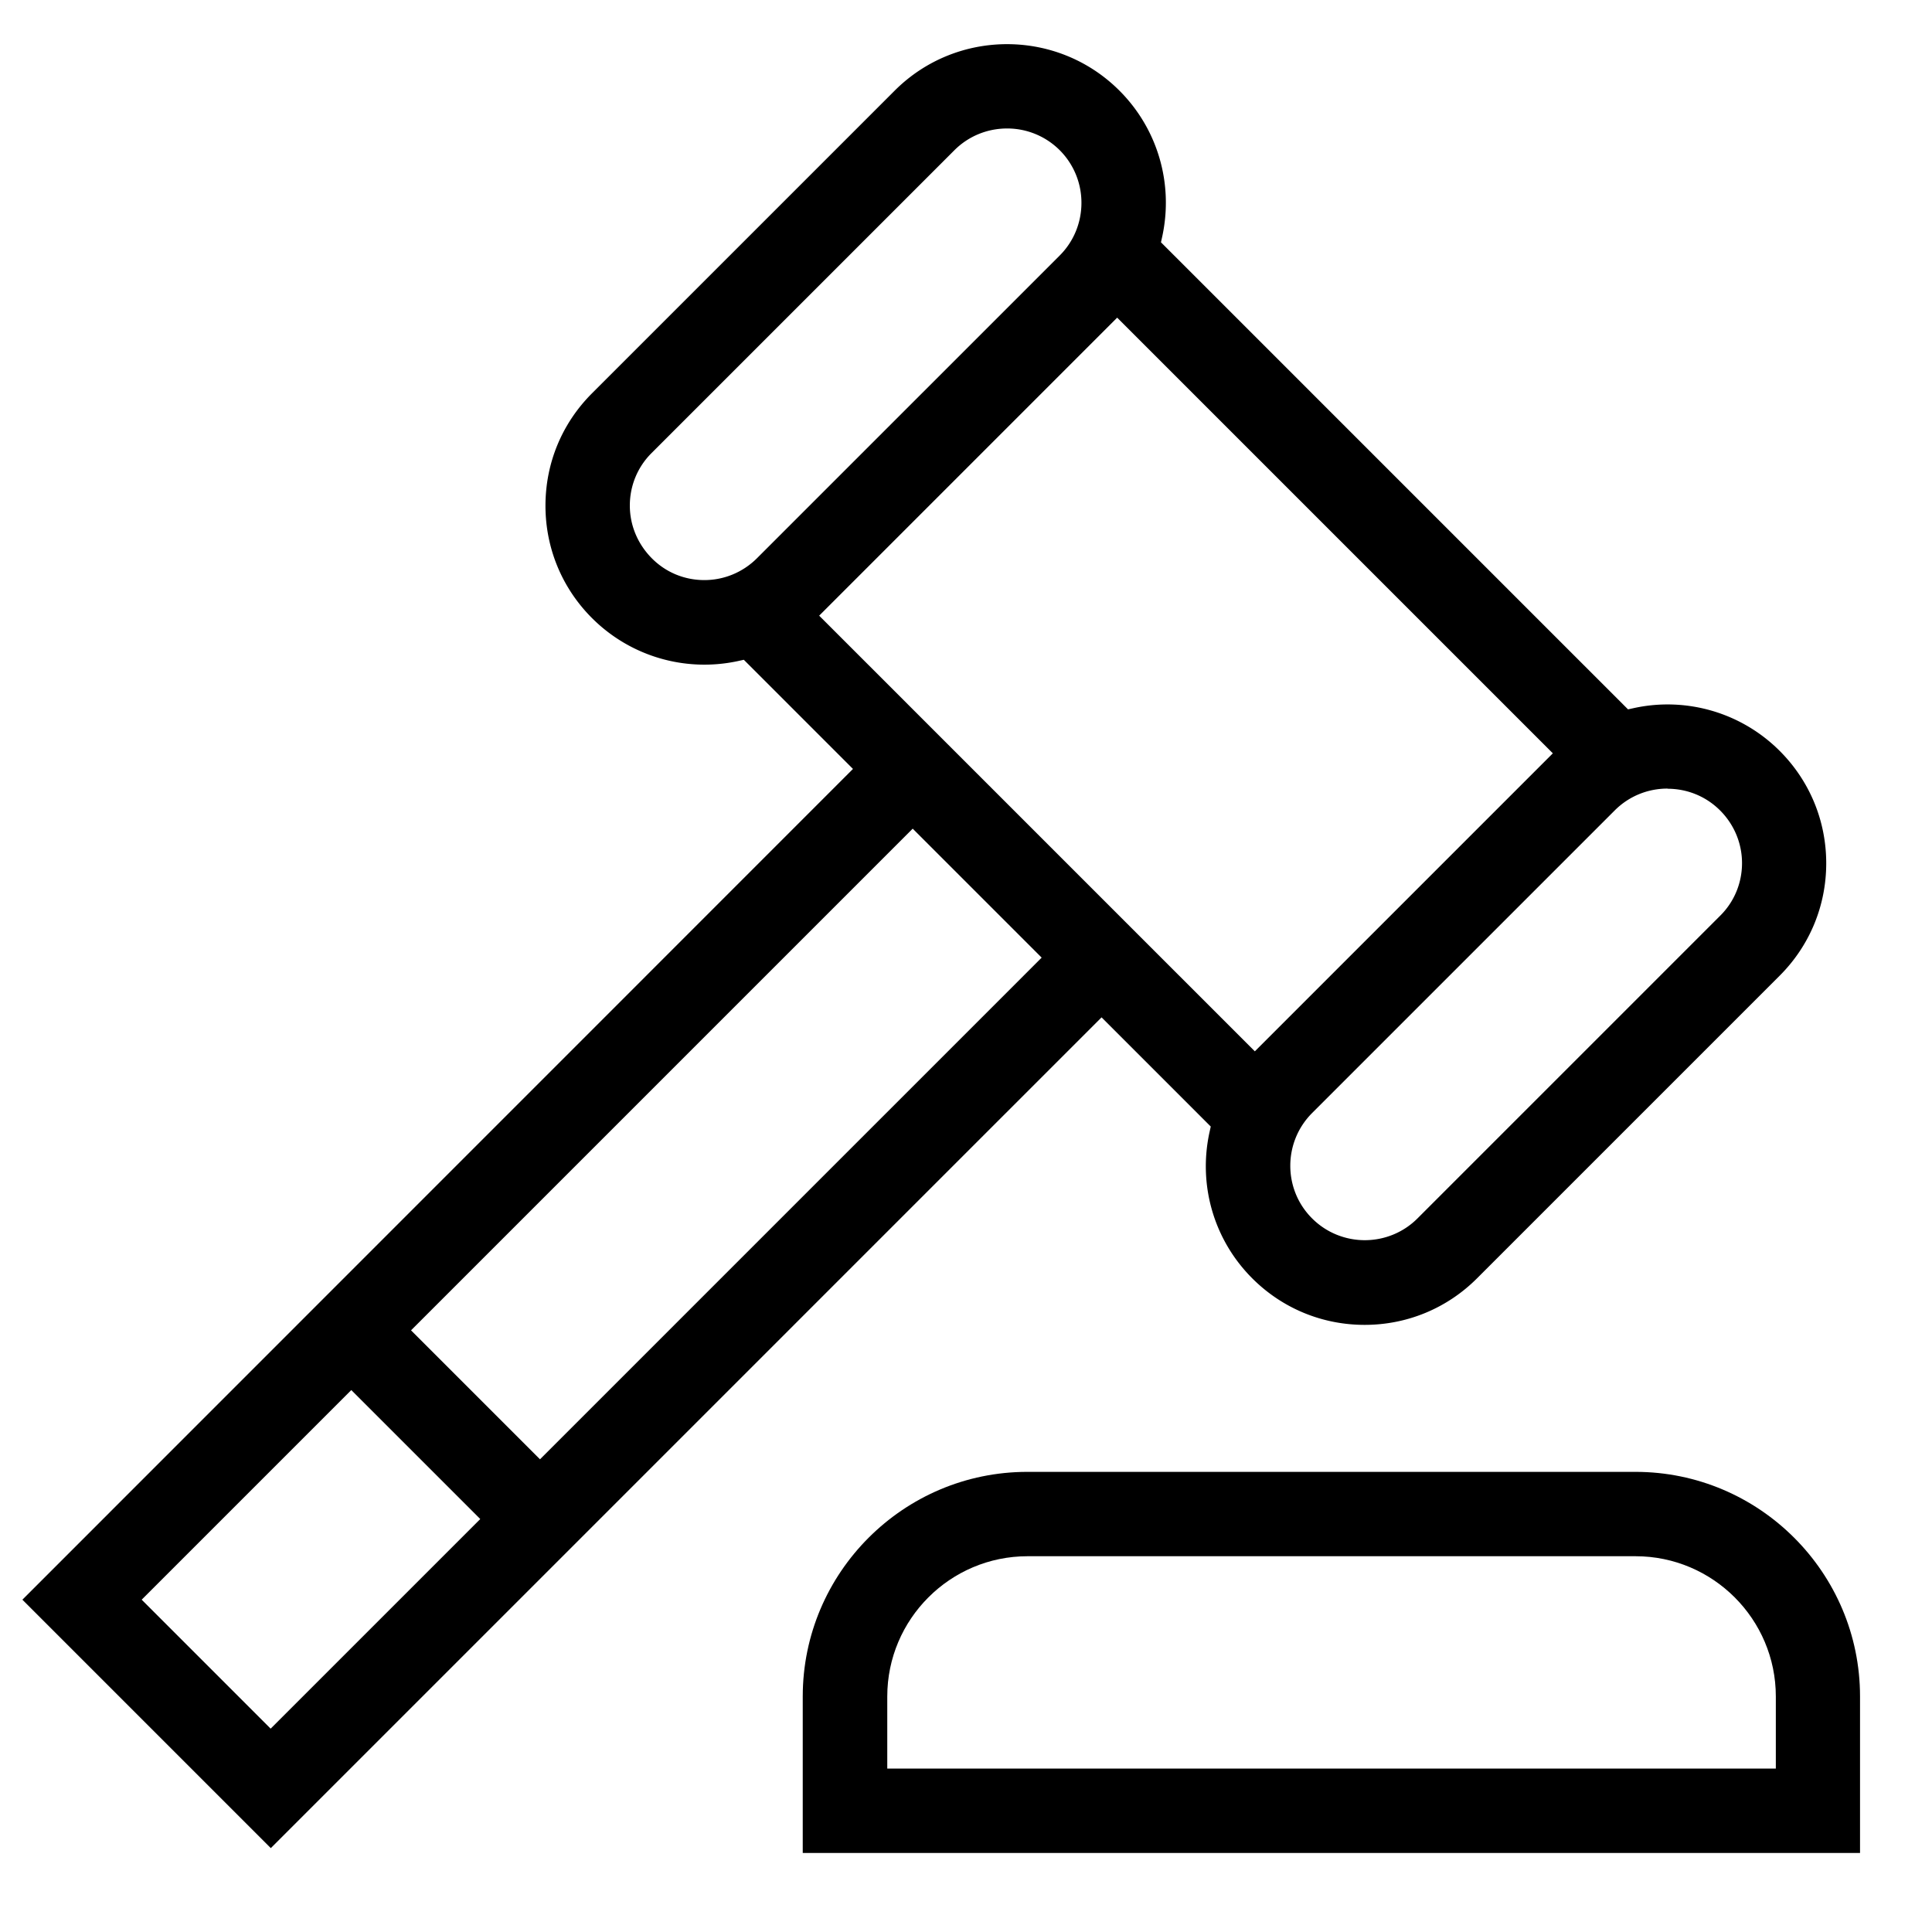 <svg xmlns="http://www.w3.org/2000/svg" viewBox="0 0 120 120"><path d="M101.58 91.42H63.81c-7.69 0-13.95 6.26-13.95 13.95v9.72h65.67v-9.72c0-7.69-6.26-13.95-13.95-13.95m8.71 18.43H55.11v-4.48c0-4.8 3.91-8.71 8.71-8.71h37.77c4.8 0 8.71 3.91 8.71 8.71v4.48Z"/><path d="m75.2 69.98-.09.41c-.69 3.28.31 6.65 2.67 9.01 1.86 1.86 4.34 2.89 6.98 2.89s5.12-1.03 6.98-2.89l18.8-18.8c1.86-1.86 2.89-4.34 2.89-6.98s-1.03-5.12-2.89-6.98a9.84 9.84 0 0 0-9.01-2.67l-.41.09-29.01-29.01.09-.41c.69-3.28-.31-6.65-2.67-9.01-3.85-3.85-10.11-3.85-13.96 0l-18.8 18.8c-1.87 1.87-2.89 4.34-2.89 6.98s1.03 5.12 2.89 6.98a9.87 9.87 0 0 0 9.02 2.68l.41-.09 6.78 6.78-51.59 51.6 15.43 15.43 51.6-51.6 6.79 6.79Zm28.37-20.99c1.24 0 2.4.48 3.27 1.35s1.36 2.04 1.36 3.27-.48 2.4-1.36 3.27l-18.8 18.8c-.9.9-2.09 1.35-3.27 1.35s-2.37-.45-3.27-1.35c-1.81-1.8-1.81-4.74 0-6.55l18.8-18.8c.87-.87 2.04-1.35 3.27-1.35ZM43.75 36.03c-1.24 0-2.4-.48-3.27-1.36s-1.36-2.04-1.36-3.27.48-2.4 1.36-3.27l18.8-18.8c.87-.87 2.04-1.35 3.27-1.35a4.607 4.607 0 0 1 4.62 4.62c0 1.23-.48 2.4-1.35 3.27l-18.8 18.8c-.87.87-2.04 1.36-3.27 1.36m7.13 2.21 18.51-18.51 27.06 27.06L77.94 65.3zm-34.07 69.13L8.8 99.36l13.02-13.02 8.01 8.01zm16.73-16.73-8.01-8.01 31.16-31.16 8.01 8.01z"/></svg>